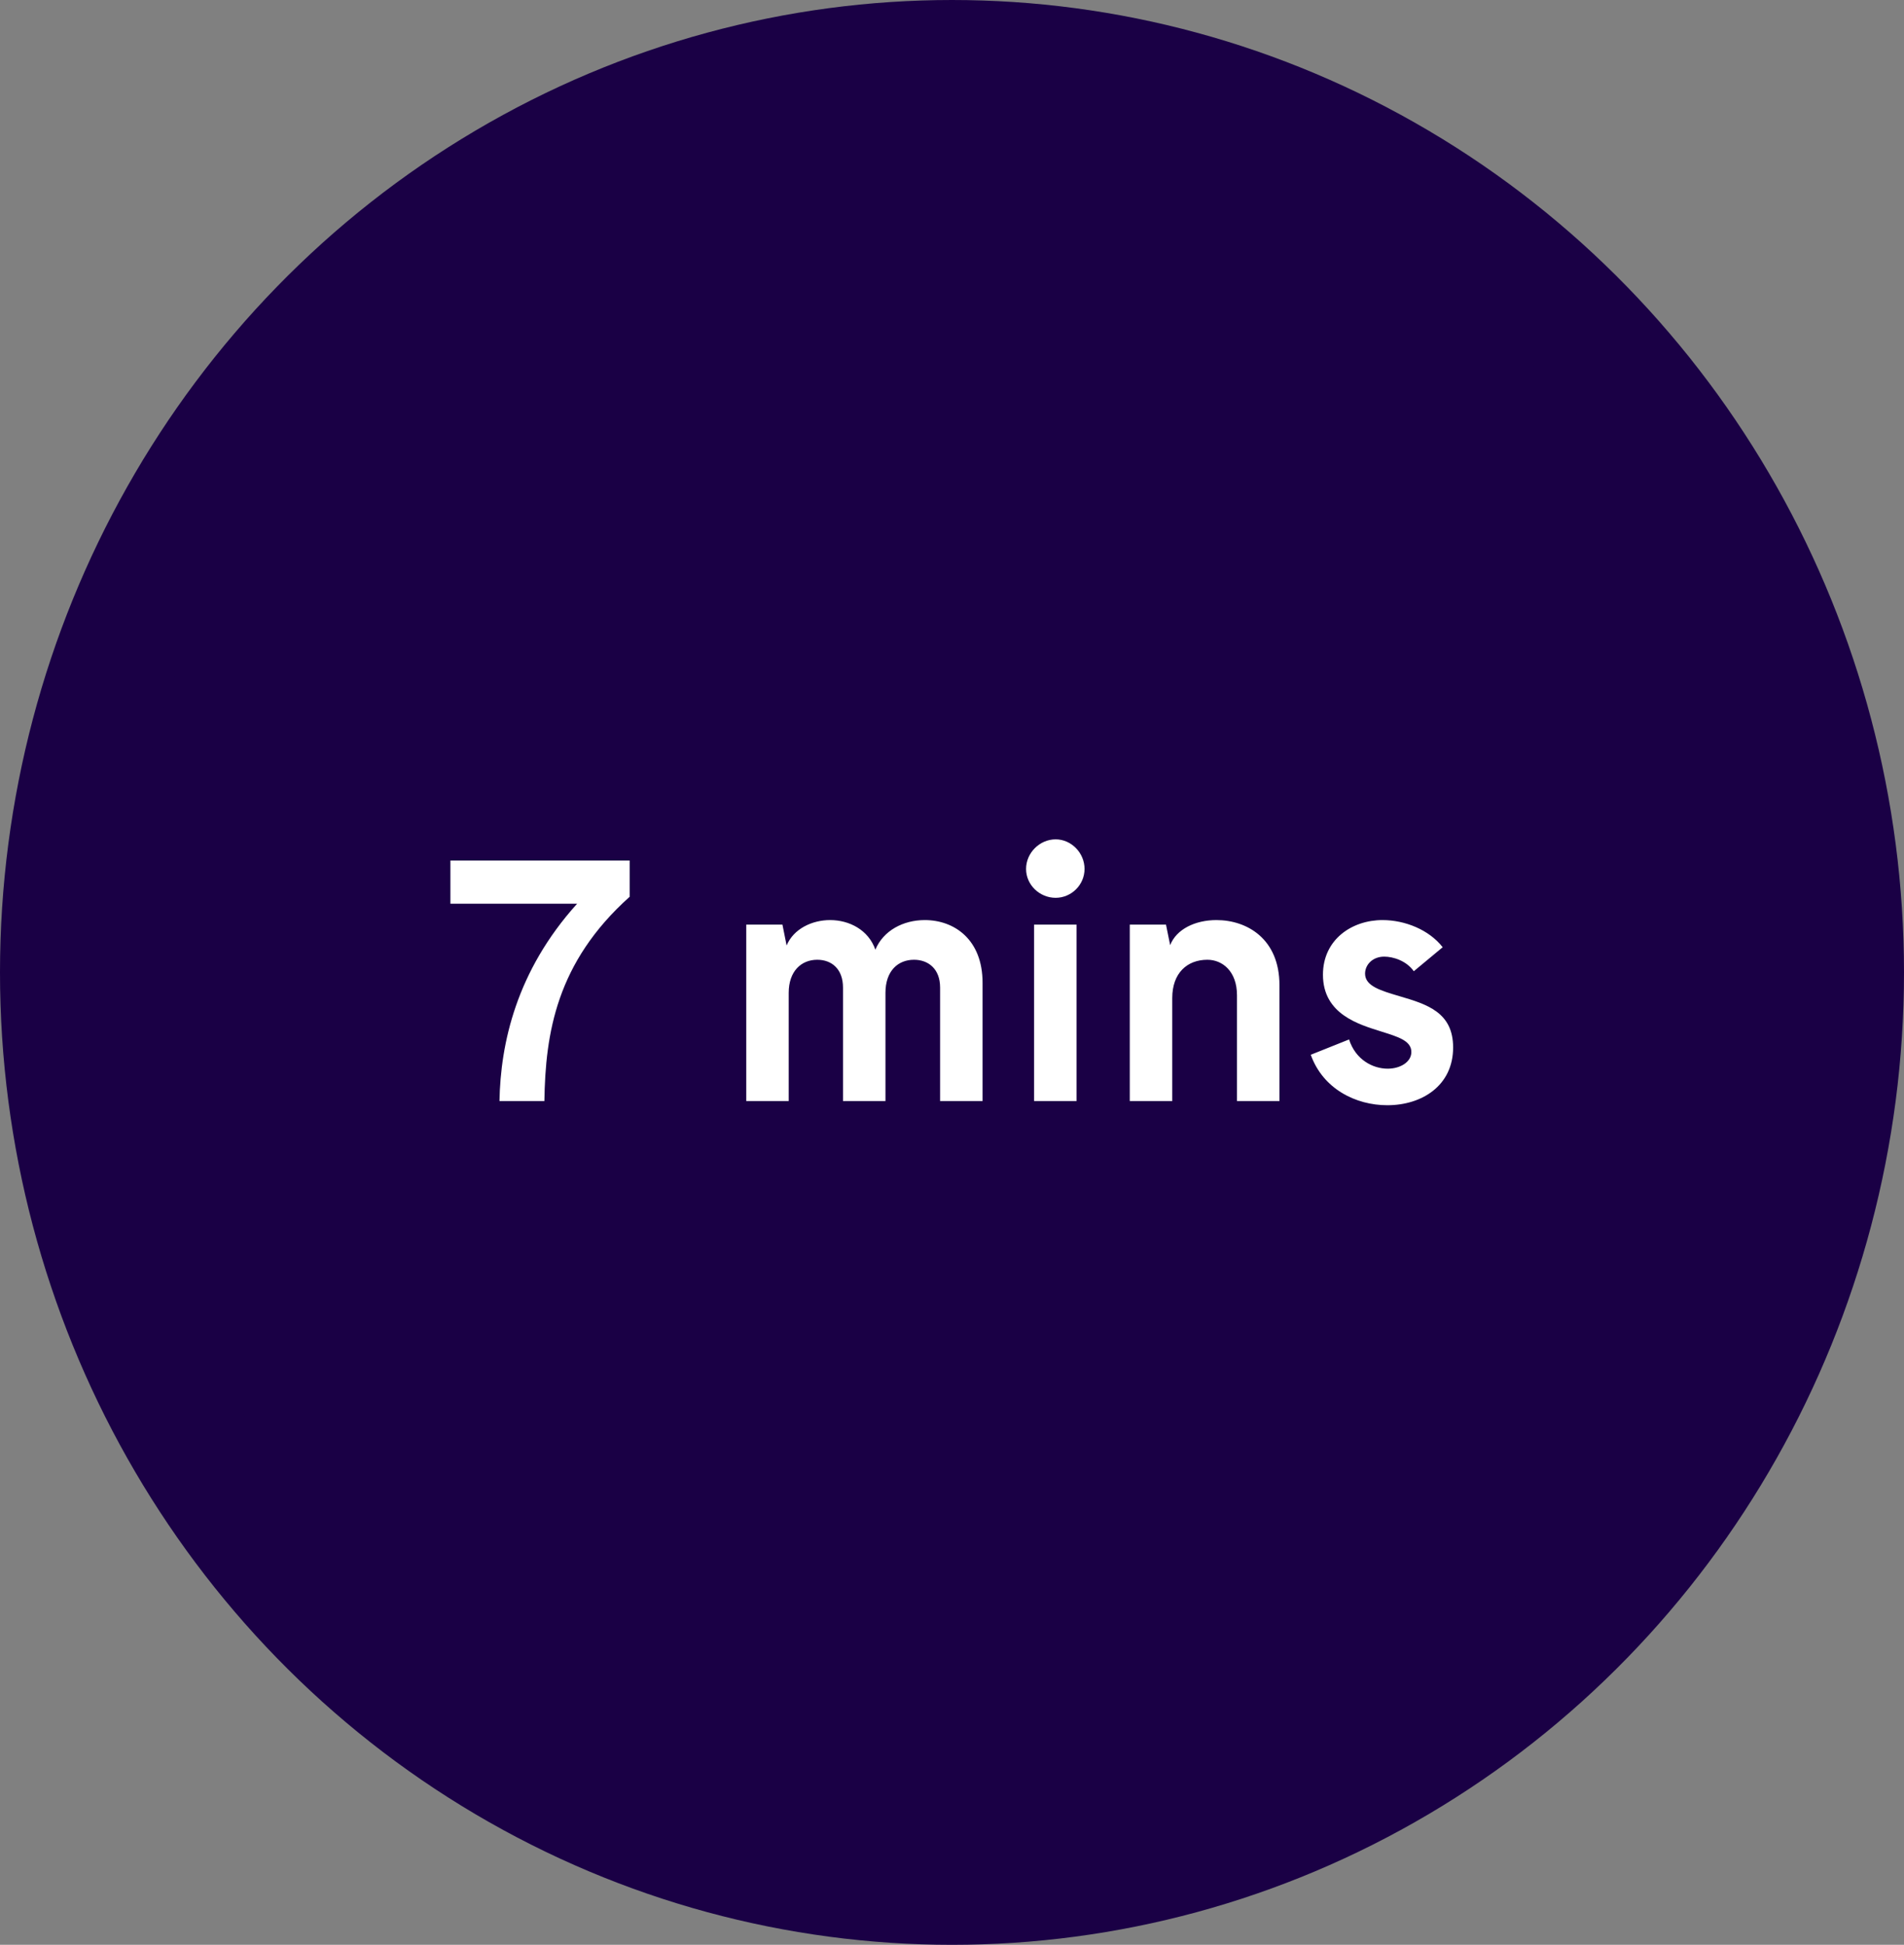 <?xml version="1.0" encoding="UTF-8"?> <svg xmlns="http://www.w3.org/2000/svg" xmlns:xlink="http://www.w3.org/1999/xlink" width="93px" height="95px" viewBox="0 0 93 95" version="1.1"><rect x="0" y="0" width="93" height="95" fill="#808080" stroke="none"/><title>7min</title><g id="7min" stroke="none" stroke-width="1" fill="none" fill-rule="evenodd"><g id="10min"><ellipse id="Oval" stroke="#1A0045" stroke-width="6" fill="#1A0045" cx="46.5" cy="47.5" rx="43.5" ry="44.5"></ellipse><path d="M26.59,53.784 C26.641,50.486 27.168,47.018 30.755,43.805 L30.755,43.805 L30.755,42.037 L22,42.037 L22,44.145 L28.188,44.145 C25.213,47.443 24.448,50.979 24.397,53.784 L24.397,53.784 L26.59,53.784 Z M38.524,53.784 L38.524,48.497 C38.524,47.443 39.136,46.882 39.918,46.882 C40.615,46.882 41.176,47.324 41.176,48.242 L41.176,53.784 L43.25,53.784 L43.25,48.497 C43.25,47.426 43.862,46.882 44.644,46.882 C45.324,46.882 45.919,47.307 45.919,48.242 L45.919,53.784 L47.993,53.784 L47.993,48.004 C47.993,45.896 46.616,44.944 45.171,44.944 C44.117,44.944 43.148,45.454 42.757,46.389 C42.417,45.42 41.482,44.944 40.547,44.944 C39.663,44.944 38.762,45.369 38.422,46.185 L38.218,45.165 L36.45,45.165 L36.45,53.784 L38.524,53.784 Z M51.563,43.856 C52.328,43.856 52.974,43.227 52.974,42.445 C52.974,41.663 52.328,41 51.563,41 C50.781,41 50.118,41.663 50.118,42.445 C50.118,43.227 50.781,43.856 51.563,43.856 Z M52.583,53.784 L52.583,45.165 L50.509,45.165 L50.509,53.784 L52.583,53.784 Z M57.258,53.784 L57.258,48.752 C57.258,47.528 57.989,46.882 58.975,46.882 C59.706,46.882 60.42,47.443 60.42,48.616 L60.42,48.616 L60.42,53.784 L62.494,53.784 L62.494,48.123 C62.494,45.862 60.913,44.944 59.417,44.944 C58.38,44.944 57.462,45.386 57.156,46.168 L57.156,46.168 L56.952,45.165 L55.184,45.165 L55.184,53.784 L57.258,53.784 Z M67.764,53.988 C69.447,53.988 70.977,53.036 70.977,51.166 C70.977,49.449 69.702,49.058 68.376,48.667 C67.458,48.395 66.676,48.174 66.676,47.562 C66.676,47.12 67.05,46.729 67.611,46.729 C68.053,46.729 68.699,46.933 69.056,47.443 L70.467,46.27 C69.804,45.42 68.631,44.944 67.526,44.944 C66.03,44.944 64.619,45.896 64.619,47.613 C64.619,49.551 66.387,50.044 67.458,50.384 C68.257,50.639 68.937,50.826 68.937,51.387 C68.937,51.88 68.393,52.203 67.781,52.203 C67.067,52.203 66.217,51.778 65.894,50.775 L64.024,51.523 C64.619,53.189 66.217,53.988 67.764,53.988 Z" id="7mins’" fill="#FFFFFF" fill-rule="nonzero"></path></g></g></svg> 